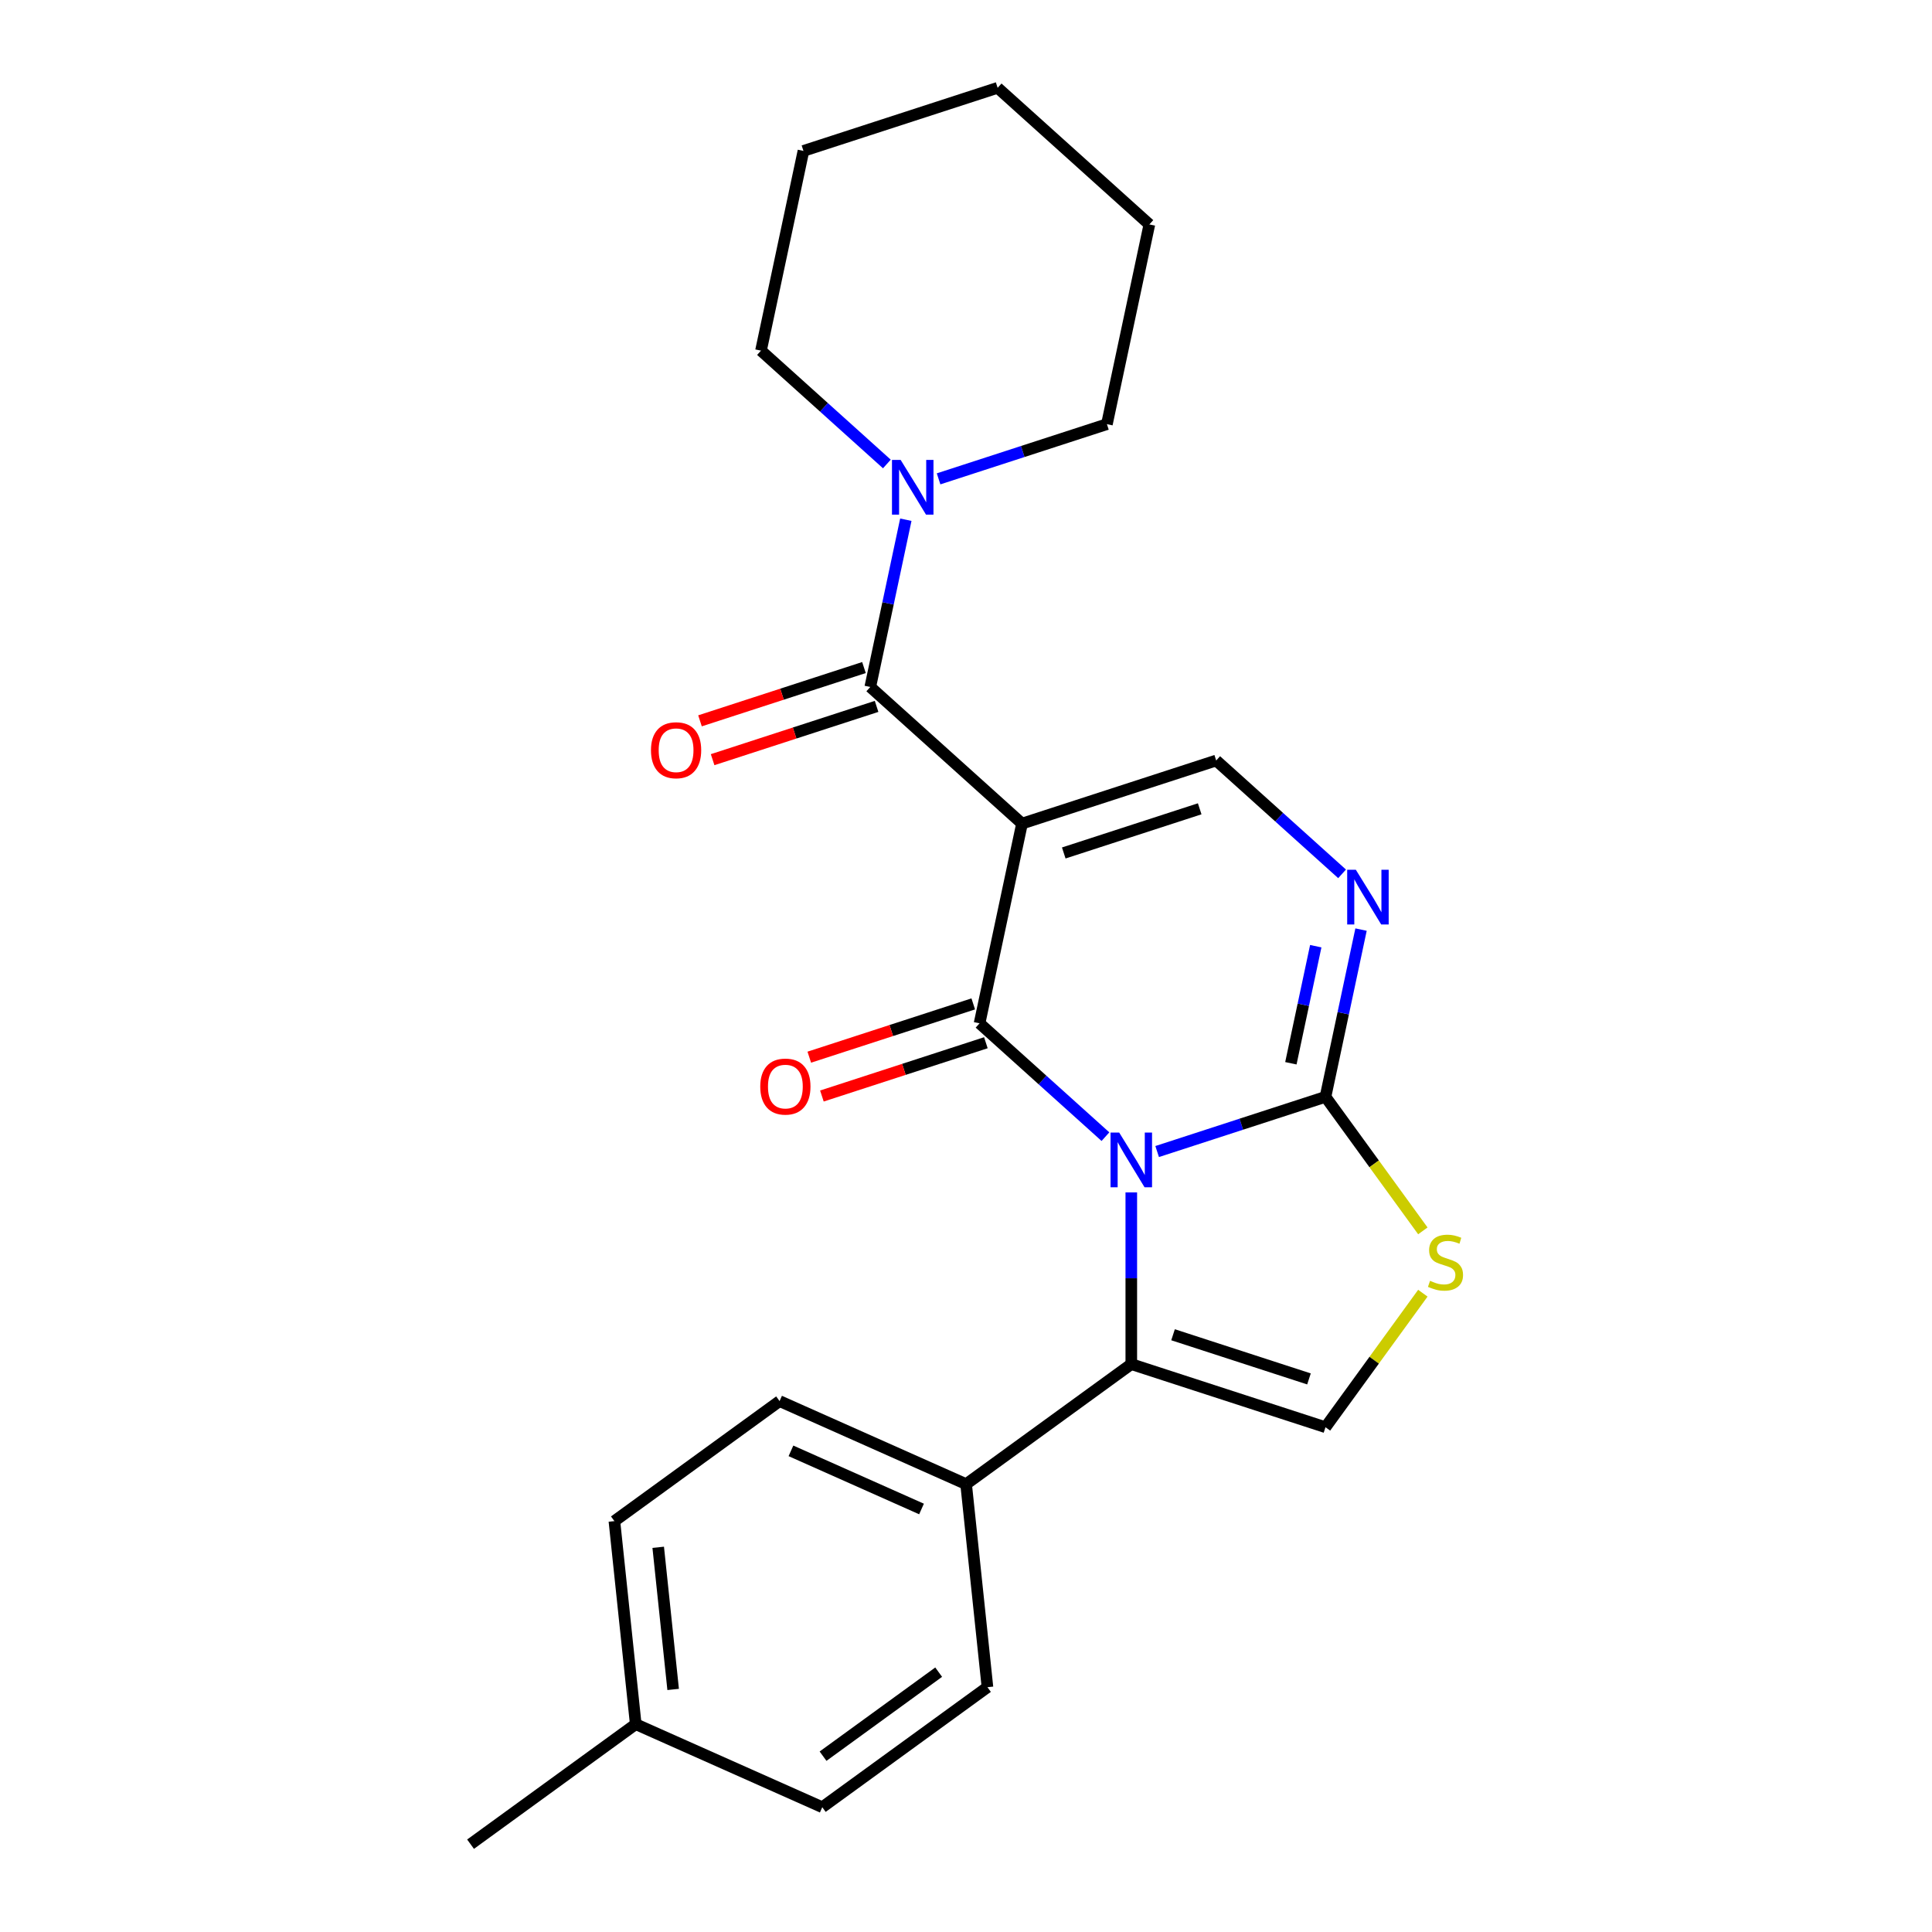 <?xml version='1.0' encoding='iso-8859-1'?>
<svg version='1.1' baseProfile='full'
              xmlns='http://www.w3.org/2000/svg'
                      xmlns:rdkit='http://www.rdkit.org/xml'
                      xmlns:xlink='http://www.w3.org/1999/xlink'
                  xml:space='preserve'
width='1000px' height='1000px' viewBox='0 0 1000 1000'>
<!-- END OF HEADER -->
<rect style='opacity:1.0;fill:#FFFFFF;stroke:none' width='1000' height='1000' x='0' y='0'> </rect>
<path class='bond-0' d='M 572.175,588.335 L 539.597,559.002' style='fill:none;fill-rule:evenodd;stroke:#0000FF;stroke-width:6px;stroke-linecap:butt;stroke-linejoin:miter;stroke-opacity:1' />
<path class='bond-0' d='M 539.597,559.002 L 507.019,529.668' style='fill:none;fill-rule:evenodd;stroke:#000000;stroke-width:6px;stroke-linecap:butt;stroke-linejoin:miter;stroke-opacity:1' />
<path class='bond-2' d='M 598.939,596.036 L 642.504,581.881' style='fill:none;fill-rule:evenodd;stroke:#0000FF;stroke-width:6px;stroke-linecap:butt;stroke-linejoin:miter;stroke-opacity:1' />
<path class='bond-2' d='M 642.504,581.881 L 686.069,567.726' style='fill:none;fill-rule:evenodd;stroke:#000000;stroke-width:6px;stroke-linecap:butt;stroke-linejoin:miter;stroke-opacity:1' />
<path class='bond-3' d='M 585.557,617.186 L 585.557,661.627' style='fill:none;fill-rule:evenodd;stroke:#0000FF;stroke-width:6px;stroke-linecap:butt;stroke-linejoin:miter;stroke-opacity:1' />
<path class='bond-3' d='M 585.557,661.627 L 585.557,706.068' style='fill:none;fill-rule:evenodd;stroke:#000000;stroke-width:6px;stroke-linecap:butt;stroke-linejoin:miter;stroke-opacity:1' />
<path class='bond-1' d='M 507.019,529.668 L 528.992,426.294' style='fill:none;fill-rule:evenodd;stroke:#000000;stroke-width:6px;stroke-linecap:butt;stroke-linejoin:miter;stroke-opacity:1' />
<path class='bond-11' d='M 503.753,519.617 L 461.319,533.405' style='fill:none;fill-rule:evenodd;stroke:#000000;stroke-width:6px;stroke-linecap:butt;stroke-linejoin:miter;stroke-opacity:1' />
<path class='bond-11' d='M 461.319,533.405 L 418.884,547.193' style='fill:none;fill-rule:evenodd;stroke:#FF0000;stroke-width:6px;stroke-linecap:butt;stroke-linejoin:miter;stroke-opacity:1' />
<path class='bond-11' d='M 510.285,539.719 L 467.85,553.507' style='fill:none;fill-rule:evenodd;stroke:#000000;stroke-width:6px;stroke-linecap:butt;stroke-linejoin:miter;stroke-opacity:1' />
<path class='bond-11' d='M 467.85,553.507 L 425.416,567.295' style='fill:none;fill-rule:evenodd;stroke:#FF0000;stroke-width:6px;stroke-linecap:butt;stroke-linejoin:miter;stroke-opacity:1' />
<path class='bond-4' d='M 528.992,426.294 L 450.454,355.577' style='fill:none;fill-rule:evenodd;stroke:#000000;stroke-width:6px;stroke-linecap:butt;stroke-linejoin:miter;stroke-opacity:1' />
<path class='bond-25' d='M 528.992,426.294 L 629.503,393.636' style='fill:none;fill-rule:evenodd;stroke:#000000;stroke-width:6px;stroke-linecap:butt;stroke-linejoin:miter;stroke-opacity:1' />
<path class='bond-25' d='M 550.6,441.497 L 620.958,418.637' style='fill:none;fill-rule:evenodd;stroke:#000000;stroke-width:6px;stroke-linecap:butt;stroke-linejoin:miter;stroke-opacity:1' />
<path class='bond-5' d='M 686.069,567.726 L 695.269,524.44' style='fill:none;fill-rule:evenodd;stroke:#000000;stroke-width:6px;stroke-linecap:butt;stroke-linejoin:miter;stroke-opacity:1' />
<path class='bond-5' d='M 695.269,524.44 L 704.47,481.154' style='fill:none;fill-rule:evenodd;stroke:#0000FF;stroke-width:6px;stroke-linecap:butt;stroke-linejoin:miter;stroke-opacity:1' />
<path class='bond-5' d='M 668.154,550.346 L 674.594,520.046' style='fill:none;fill-rule:evenodd;stroke:#000000;stroke-width:6px;stroke-linecap:butt;stroke-linejoin:miter;stroke-opacity:1' />
<path class='bond-5' d='M 674.594,520.046 L 681.035,489.745' style='fill:none;fill-rule:evenodd;stroke:#0000FF;stroke-width:6px;stroke-linecap:butt;stroke-linejoin:miter;stroke-opacity:1' />
<path class='bond-7' d='M 686.069,567.726 L 711.267,602.409' style='fill:none;fill-rule:evenodd;stroke:#000000;stroke-width:6px;stroke-linecap:butt;stroke-linejoin:miter;stroke-opacity:1' />
<path class='bond-7' d='M 711.267,602.409 L 736.466,637.092' style='fill:none;fill-rule:evenodd;stroke:#CCCC00;stroke-width:6px;stroke-linecap:butt;stroke-linejoin:miter;stroke-opacity:1' />
<path class='bond-8' d='M 585.557,706.068 L 686.069,738.726' style='fill:none;fill-rule:evenodd;stroke:#000000;stroke-width:6px;stroke-linecap:butt;stroke-linejoin:miter;stroke-opacity:1' />
<path class='bond-8' d='M 607.166,690.865 L 677.524,713.725' style='fill:none;fill-rule:evenodd;stroke:#000000;stroke-width:6px;stroke-linecap:butt;stroke-linejoin:miter;stroke-opacity:1' />
<path class='bond-10' d='M 585.557,706.068 L 500.057,768.187' style='fill:none;fill-rule:evenodd;stroke:#000000;stroke-width:6px;stroke-linecap:butt;stroke-linejoin:miter;stroke-opacity:1' />
<path class='bond-9' d='M 450.454,355.577 L 459.654,312.291' style='fill:none;fill-rule:evenodd;stroke:#000000;stroke-width:6px;stroke-linecap:butt;stroke-linejoin:miter;stroke-opacity:1' />
<path class='bond-9' d='M 459.654,312.291 L 468.855,269.005' style='fill:none;fill-rule:evenodd;stroke:#0000FF;stroke-width:6px;stroke-linecap:butt;stroke-linejoin:miter;stroke-opacity:1' />
<path class='bond-12' d='M 447.188,345.526 L 404.753,359.314' style='fill:none;fill-rule:evenodd;stroke:#000000;stroke-width:6px;stroke-linecap:butt;stroke-linejoin:miter;stroke-opacity:1' />
<path class='bond-12' d='M 404.753,359.314 L 362.319,373.102' style='fill:none;fill-rule:evenodd;stroke:#FF0000;stroke-width:6px;stroke-linecap:butt;stroke-linejoin:miter;stroke-opacity:1' />
<path class='bond-12' d='M 453.719,365.629 L 411.285,379.416' style='fill:none;fill-rule:evenodd;stroke:#000000;stroke-width:6px;stroke-linecap:butt;stroke-linejoin:miter;stroke-opacity:1' />
<path class='bond-12' d='M 411.285,379.416 L 368.85,393.204' style='fill:none;fill-rule:evenodd;stroke:#FF0000;stroke-width:6px;stroke-linecap:butt;stroke-linejoin:miter;stroke-opacity:1' />
<path class='bond-6' d='M 694.659,452.303 L 662.081,422.969' style='fill:none;fill-rule:evenodd;stroke:#0000FF;stroke-width:6px;stroke-linecap:butt;stroke-linejoin:miter;stroke-opacity:1' />
<path class='bond-6' d='M 662.081,422.969 L 629.503,393.636' style='fill:none;fill-rule:evenodd;stroke:#000000;stroke-width:6px;stroke-linecap:butt;stroke-linejoin:miter;stroke-opacity:1' />
<path class='bond-24' d='M 736.466,669.36 L 711.267,704.043' style='fill:none;fill-rule:evenodd;stroke:#CCCC00;stroke-width:6px;stroke-linecap:butt;stroke-linejoin:miter;stroke-opacity:1' />
<path class='bond-24' d='M 711.267,704.043 L 686.069,738.726' style='fill:none;fill-rule:evenodd;stroke:#000000;stroke-width:6px;stroke-linecap:butt;stroke-linejoin:miter;stroke-opacity:1' />
<path class='bond-18' d='M 485.809,247.855 L 529.373,233.7' style='fill:none;fill-rule:evenodd;stroke:#0000FF;stroke-width:6px;stroke-linecap:butt;stroke-linejoin:miter;stroke-opacity:1' />
<path class='bond-18' d='M 529.373,233.7 L 572.938,219.545' style='fill:none;fill-rule:evenodd;stroke:#000000;stroke-width:6px;stroke-linecap:butt;stroke-linejoin:miter;stroke-opacity:1' />
<path class='bond-19' d='M 459.044,240.154 L 426.466,210.82' style='fill:none;fill-rule:evenodd;stroke:#0000FF;stroke-width:6px;stroke-linecap:butt;stroke-linejoin:miter;stroke-opacity:1' />
<path class='bond-19' d='M 426.466,210.82 L 393.888,181.487' style='fill:none;fill-rule:evenodd;stroke:#000000;stroke-width:6px;stroke-linecap:butt;stroke-linejoin:miter;stroke-opacity:1' />
<path class='bond-13' d='M 500.057,768.187 L 403.51,725.202' style='fill:none;fill-rule:evenodd;stroke:#000000;stroke-width:6px;stroke-linecap:butt;stroke-linejoin:miter;stroke-opacity:1' />
<path class='bond-13' d='M 476.978,781.049 L 409.395,750.959' style='fill:none;fill-rule:evenodd;stroke:#000000;stroke-width:6px;stroke-linecap:butt;stroke-linejoin:miter;stroke-opacity:1' />
<path class='bond-14' d='M 500.057,768.187 L 511.104,873.292' style='fill:none;fill-rule:evenodd;stroke:#000000;stroke-width:6px;stroke-linecap:butt;stroke-linejoin:miter;stroke-opacity:1' />
<path class='bond-16' d='M 403.51,725.202 L 318.011,787.321' style='fill:none;fill-rule:evenodd;stroke:#000000;stroke-width:6px;stroke-linecap:butt;stroke-linejoin:miter;stroke-opacity:1' />
<path class='bond-15' d='M 511.104,873.292 L 425.604,935.412' style='fill:none;fill-rule:evenodd;stroke:#000000;stroke-width:6px;stroke-linecap:butt;stroke-linejoin:miter;stroke-opacity:1' />
<path class='bond-15' d='M 485.855,865.51 L 426.006,908.994' style='fill:none;fill-rule:evenodd;stroke:#000000;stroke-width:6px;stroke-linecap:butt;stroke-linejoin:miter;stroke-opacity:1' />
<path class='bond-17' d='M 425.604,935.412 L 329.057,892.426' style='fill:none;fill-rule:evenodd;stroke:#000000;stroke-width:6px;stroke-linecap:butt;stroke-linejoin:miter;stroke-opacity:1' />
<path class='bond-26' d='M 318.011,787.321 L 329.057,892.426' style='fill:none;fill-rule:evenodd;stroke:#000000;stroke-width:6px;stroke-linecap:butt;stroke-linejoin:miter;stroke-opacity:1' />
<path class='bond-26' d='M 340.689,800.878 L 348.421,874.451' style='fill:none;fill-rule:evenodd;stroke:#000000;stroke-width:6px;stroke-linecap:butt;stroke-linejoin:miter;stroke-opacity:1' />
<path class='bond-20' d='M 329.057,892.426 L 243.558,954.545' style='fill:none;fill-rule:evenodd;stroke:#000000;stroke-width:6px;stroke-linecap:butt;stroke-linejoin:miter;stroke-opacity:1' />
<path class='bond-22' d='M 572.938,219.545 L 594.911,116.171' style='fill:none;fill-rule:evenodd;stroke:#000000;stroke-width:6px;stroke-linecap:butt;stroke-linejoin:miter;stroke-opacity:1' />
<path class='bond-21' d='M 393.888,181.487 L 415.861,78.113' style='fill:none;fill-rule:evenodd;stroke:#000000;stroke-width:6px;stroke-linecap:butt;stroke-linejoin:miter;stroke-opacity:1' />
<path class='bond-23' d='M 415.861,78.113 L 516.372,45.455' style='fill:none;fill-rule:evenodd;stroke:#000000;stroke-width:6px;stroke-linecap:butt;stroke-linejoin:miter;stroke-opacity:1' />
<path class='bond-27' d='M 594.911,116.171 L 516.372,45.455' style='fill:none;fill-rule:evenodd;stroke:#000000;stroke-width:6px;stroke-linecap:butt;stroke-linejoin:miter;stroke-opacity:1' />
<path  class='atom-0' d='M 579.297 586.224
L 588.577 601.224
Q 589.497 602.704, 590.977 605.384
Q 592.457 608.064, 592.537 608.224
L 592.537 586.224
L 596.297 586.224
L 596.297 614.544
L 592.417 614.544
L 582.457 598.144
Q 581.297 596.224, 580.057 594.024
Q 578.857 591.824, 578.497 591.144
L 578.497 614.544
L 574.817 614.544
L 574.817 586.224
L 579.297 586.224
' fill='#0000FF'/>
<path  class='atom-6' d='M 701.781 450.192
L 711.061 465.192
Q 711.981 466.672, 713.461 469.352
Q 714.941 472.032, 715.021 472.192
L 715.021 450.192
L 718.781 450.192
L 718.781 478.512
L 714.901 478.512
L 704.941 462.112
Q 703.781 460.192, 702.541 457.992
Q 701.341 455.792, 700.981 455.112
L 700.981 478.512
L 697.301 478.512
L 697.301 450.192
L 701.781 450.192
' fill='#0000FF'/>
<path  class='atom-8' d='M 740.188 662.946
Q 740.508 663.066, 741.828 663.626
Q 743.148 664.186, 744.588 664.546
Q 746.068 664.866, 747.508 664.866
Q 750.188 664.866, 751.748 663.586
Q 753.308 662.266, 753.308 659.986
Q 753.308 658.426, 752.508 657.466
Q 751.748 656.506, 750.548 655.986
Q 749.348 655.466, 747.348 654.866
Q 744.828 654.106, 743.308 653.386
Q 741.828 652.666, 740.748 651.146
Q 739.708 649.626, 739.708 647.066
Q 739.708 643.506, 742.108 641.306
Q 744.548 639.106, 749.348 639.106
Q 752.628 639.106, 756.348 640.666
L 755.428 643.746
Q 752.028 642.346, 749.468 642.346
Q 746.708 642.346, 745.188 643.506
Q 743.668 644.626, 743.708 646.586
Q 743.708 648.106, 744.468 649.026
Q 745.268 649.946, 746.388 650.466
Q 747.548 650.986, 749.468 651.586
Q 752.028 652.386, 753.548 653.186
Q 755.068 653.986, 756.148 655.626
Q 757.268 657.226, 757.268 659.986
Q 757.268 663.906, 754.628 666.026
Q 752.028 668.106, 747.668 668.106
Q 745.148 668.106, 743.228 667.546
Q 741.348 667.026, 739.108 666.106
L 740.188 662.946
' fill='#CCCC00'/>
<path  class='atom-10' d='M 466.166 238.043
L 475.446 253.043
Q 476.366 254.523, 477.846 257.203
Q 479.326 259.883, 479.406 260.043
L 479.406 238.043
L 483.166 238.043
L 483.166 266.363
L 479.286 266.363
L 469.326 249.963
Q 468.166 248.043, 466.926 245.843
Q 465.726 243.643, 465.366 242.963
L 465.366 266.363
L 461.686 266.363
L 461.686 238.043
L 466.166 238.043
' fill='#0000FF'/>
<path  class='atom-12' d='M 393.508 562.406
Q 393.508 555.606, 396.868 551.806
Q 400.228 548.006, 406.508 548.006
Q 412.788 548.006, 416.148 551.806
Q 419.508 555.606, 419.508 562.406
Q 419.508 569.286, 416.108 573.206
Q 412.708 577.086, 406.508 577.086
Q 400.268 577.086, 396.868 573.206
Q 393.508 569.326, 393.508 562.406
M 406.508 573.886
Q 410.828 573.886, 413.148 571.006
Q 415.508 568.086, 415.508 562.406
Q 415.508 556.846, 413.148 554.046
Q 410.828 551.206, 406.508 551.206
Q 402.188 551.206, 399.828 554.006
Q 397.508 556.806, 397.508 562.406
Q 397.508 568.126, 399.828 571.006
Q 402.188 573.886, 406.508 573.886
' fill='#FF0000'/>
<path  class='atom-13' d='M 336.942 388.316
Q 336.942 381.516, 340.302 377.716
Q 343.662 373.916, 349.942 373.916
Q 356.222 373.916, 359.582 377.716
Q 362.942 381.516, 362.942 388.316
Q 362.942 395.196, 359.542 399.116
Q 356.142 402.996, 349.942 402.996
Q 343.702 402.996, 340.302 399.116
Q 336.942 395.236, 336.942 388.316
M 349.942 399.796
Q 354.262 399.796, 356.582 396.916
Q 358.942 393.996, 358.942 388.316
Q 358.942 382.756, 356.582 379.956
Q 354.262 377.116, 349.942 377.116
Q 345.622 377.116, 343.262 379.916
Q 340.942 382.716, 340.942 388.316
Q 340.942 394.036, 343.262 396.916
Q 345.622 399.796, 349.942 399.796
' fill='#FF0000'/>
</svg>
